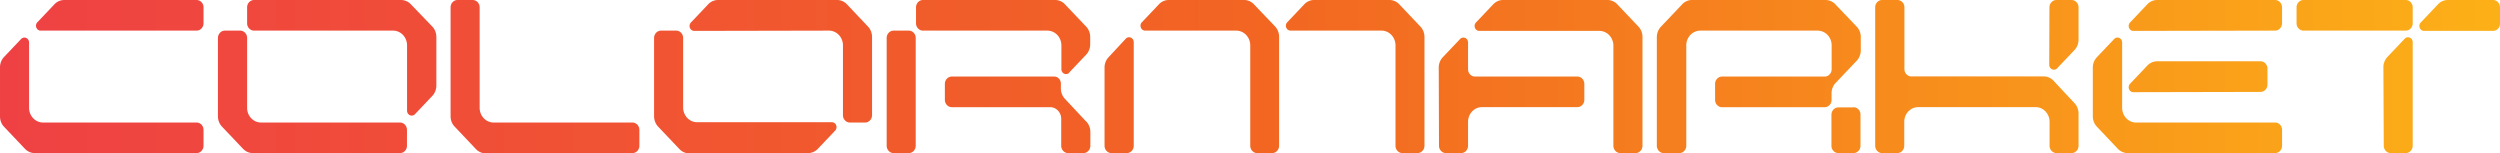 <svg width="326" height="20" fill="none" xmlns="http://www.w3.org/2000/svg"><path d="M267.248.958a.989.989 0 0 1 .27-.678.889.889 0 0 1 .644-.28h1.967a.907.907 0 0 1 .646.278 1.002 1.002 0 0 1 .268.679v4.24a2.038 2.038 0 0 1-.15.737 1.921 1.921 0 0 1-.408.62l-2.228 2.348a.58.58 0 0 1-.662.138.615.615 0 0 1-.272-.235.661.661 0 0 1-.103-.355l.028-7.492Zm.557 9.594a1.8 1.8 0 0 0-.587-.431 1.722 1.722 0 0 0-.7-.156h-17.273a.866.866 0 0 1-.349-.073.911.911 0 0 1-.296-.21.963.963 0 0 1-.196-.312 1.025 1.025 0 0 1-.068-.368V.958a.976.976 0 0 0-.275-.687.909.909 0 0 0-.305-.206A.864.864 0 0 0 247.4 0h-1.967c-.24 0-.472.101-.642.28a.985.985 0 0 0-.266.678v18.055c.003.25.097.488.264.666.166.177.391.28.628.286h1.983a.893.893 0 0 0 .647-.282.991.991 0 0 0 .267-.681V15.89a2.005 2.005 0 0 1 .137-.736c.092-.233.226-.445.395-.624.17-.178.371-.32.592-.416.221-.096.459-.145.698-.144h15.312c.239 0 .476.05.697.146.22.096.421.238.59.416.168.179.302.39.393.623.091.233.138.483.137.735v3.112a.996.996 0 0 0 .263.673.9.9 0 0 0 .634.29h1.967a.89.89 0 0 0 .646-.282.992.992 0 0 0 .268-.681V14.78a1.995 1.995 0 0 0-.558-1.362l-2.68-2.866Zm28.864-6.559c.24 0 .472-.1.642-.28a.985.985 0 0 0 .266-.677V.958a.985.985 0 0 0-.266-.677.886.886 0 0 0-.642-.28h-15.396a1.72 1.72 0 0 0-.7.155 1.8 1.8 0 0 0-.587.432l-2.229 2.348a.655.655 0 0 0-.166.328.675.675 0 0 0 .035.37.632.632 0 0 0 .223.286c.1.07.217.108.337.109l18.483-.036Zm-109.024 15.02a.99.99 0 0 0 .27.672c.17.178.399.278.639.28h1.972a.89.89 0 0 0 .643-.284.99.99 0 0 0 .265-.68V15.89c0-.253.046-.503.138-.736.091-.233.225-.445.394-.624.17-.178.371-.32.592-.416a1.74 1.74 0 0 1 .699-.144h12.431c.241 0 .472-.101.642-.28a.985.985 0 0 0 .266-.678v-2.066a.983.983 0 0 0-.264-.68.87.87 0 0 0-.644-.282h-13.34a.901.901 0 0 1-.648-.28.968.968 0 0 1-.266-.684V5.538a.66.66 0 0 0-.102-.356.618.618 0 0 0-.273-.235.576.576 0 0 0-.35-.036.598.598 0 0 0-.311.174l-2.229 2.35a1.91 1.91 0 0 0-.409.618 1.978 1.978 0 0 0-.148.738l.033 10.223ZM210.92.588a1.8 1.8 0 0 0-.587-.432 1.72 1.72 0 0 0-.7-.156h-13.652a1.72 1.72 0 0 0-.7.156 1.8 1.8 0 0 0-.587.432l-2.229 2.348a.655.655 0 0 0-.166.328.675.675 0 0 0 .035.37.639.639 0 0 0 .223.286c.1.07.217.108.337.109h15.669c.483.001.945.204 1.287.564.341.36.534.847.535 1.356v13.064a.99.99 0 0 0 .272.674.89.89 0 0 0 .642.278h1.972a.89.89 0 0 0 .643-.284.991.991 0 0 0 .266-.68V4.792a1.998 1.998 0 0 0-.148-.737 1.897 1.897 0 0 0-.41-.619L210.92.588Zm-40.866 0-2.228 2.348a.655.655 0 0 0-.141.326.68.68 0 0 0 .047.354c.048.11.124.205.221.272a.585.585 0 0 0 .324.105h11.874c.483 0 .947.203 1.288.563.342.36.534.848.534 1.357v13.1c.003.25.098.49.266.668.167.177.394.28.631.284h1.967a.897.897 0 0 0 .645-.284.998.998 0 0 0 .269-.68V4.792a1.996 1.996 0 0 0-.15-.736 1.935 1.935 0 0 0-.407-.62L182.491.588a1.8 1.8 0 0 0-.587-.432 1.72 1.72 0 0 0-.7-.156h-9.862a1.729 1.729 0 0 0-.701.156c-.221.101-.42.248-.587.432Zm-64.669 19.377c.488-.008.952-.22 1.293-.587l2.228-2.35a.665.665 0 0 0 .132-.697.635.635 0 0 0-.224-.286.584.584 0 0 0-.337-.108H90.903c-.483 0-.947-.203-1.288-.563a1.974 1.974 0 0 1-.534-1.357v-9.06a1.001 1.001 0 0 0-.264-.681.907.907 0 0 0-.295-.21.869.869 0 0 0-.35-.073h-1.966c-.12 0-.24.024-.35.072a.907.907 0 0 0-.298.209 1.002 1.002 0 0 0-.266.683v10.228c.003.254.054.504.15.737.096.233.234.443.407.62l2.725 2.87c.167.183.367.33.588.43.22.1.458.155.7.158l15.523-.035Zm2.714-15.972c.483 0 .946.203 1.288.563.342.36.534.848.534 1.357v9.108a.962.962 0 0 0 .268.679.87.87 0 0 0 .645.278h1.967c.242 0 .473-.1.645-.28a.988.988 0 0 0 .269-.677V4.79a1.996 1.996 0 0 0-.15-.736 1.919 1.919 0 0 0-.407-.62L110.467.588a1.818 1.818 0 0 0-.588-.43A1.732 1.732 0 0 0 109.18 0H93.611c-.24.003-.479.056-.7.156-.221.101-.42.248-.587.432l-2.229 2.348a.672.672 0 0 0-.13.7.634.634 0 0 0 .226.287c.1.07.218.107.339.106l17.569-.036ZM82.467 19.965a.891.891 0 0 0 .643-.284.99.99 0 0 0 .265-.68v-2.06a1.001 1.001 0 0 0-.264-.68.908.908 0 0 0-.295-.21.868.868 0 0 0-.349-.073H64.369c-.483 0-.947-.203-1.288-.563a1.974 1.974 0 0 1-.534-1.357V.958A.984.984 0 0 0 62.28.28a.885.885 0 0 0-.642-.28h-1.973c-.24 0-.472.1-.642.28a.984.984 0 0 0-.266.677v14.227c.002.254.052.505.148.738.096.233.235.443.409.618l2.72 2.872a1.8 1.8 0 0 0 1.292.587l19.14-.035Zm-49.491 0H52.16a.891.891 0 0 0 .643-.284.99.99 0 0 0 .266-.68v-2.06a1.001 1.001 0 0 0-.264-.68.908.908 0 0 0-.296-.21.868.868 0 0 0-.349-.073H34.046c-.24 0-.477-.049-.699-.145a1.811 1.811 0 0 1-.591-.416 1.923 1.923 0 0 1-.395-.624 2.005 2.005 0 0 1-.137-.735V4.956c0-.126-.023-.252-.068-.37a.963.963 0 0 0-.198-.312.906.906 0 0 0-.298-.209.868.868 0 0 0-.35-.072h-1.967a.873.873 0 0 0-.353.07.911.911 0 0 0-.3.208.966.966 0 0 0-.202.314c-.046.118-.07.244-.07.371v10.23c.003.253.054.503.15.736.095.233.234.443.407.62l2.725 2.87c.34.354.798.552 1.276.553ZM51.263 3.993c.483.002.945.205 1.285.565.34.36.532.847.532 1.355v8.52c0 .127.036.25.102.356a.616.616 0 0 0 .273.235.58.58 0 0 0 .661-.138l2.23-2.35c.347-.356.547-.844.556-1.355V4.79a2.006 2.006 0 0 0-.15-.736 1.925 1.925 0 0 0-.407-.62L53.604.588a1.803 1.803 0 0 0-.587-.432c-.222-.1-.46-.153-.7-.156H33.132c-.241 0-.472.101-.642.28a.984.984 0 0 0-.266.678v2.078c0 .254.095.497.266.677.17.18.401.28.642.28h18.131ZM4.547 19.965h21.085a.89.89 0 0 0 .642-.284.99.99 0 0 0 .266-.68v-2.06c0-.126-.022-.252-.067-.368a.963.963 0 0 0-.197-.313.907.907 0 0 0-.295-.209.867.867 0 0 0-.35-.073H5.612c-.483 0-.946-.203-1.288-.563a1.974 1.974 0 0 1-.534-1.357v-8.52a.665.665 0 0 0-.102-.356.615.615 0 0 0-.273-.235.579.579 0 0 0-.661.138L.524 7.435c-.17.18-.304.394-.394.63-.09.236-.134.489-.13.743v6.4c.002.254.053.505.148.738.096.233.235.444.41.619l2.724 2.871c.341.342.795.531 1.265.529ZM25.632 3.993c.24 0 .472-.1.642-.28a.984.984 0 0 0 .266-.677V.958a.984.984 0 0 0-.266-.677.885.885 0 0 0-.642-.28H8.358c-.24.002-.479.055-.7.155-.22.101-.42.248-.587.432L4.842 2.936a.672.672 0 0 0-.102.662c.043.11.113.205.204.275.091.07.199.111.31.12h20.378ZM144.59 7.428a1.91 1.91 0 0 0-.409.619 1.978 1.978 0 0 0-.148.738v10.229a.984.984 0 0 0 .275.677.879.879 0 0 0 .65.274h1.972a.89.89 0 0 0 .643-.284.991.991 0 0 0 .266-.68V5.498a.67.67 0 0 0-.103-.356.62.62 0 0 0-.272-.235.58.58 0 0 0-.662.138l-2.212 2.384Zm166.254 11.585a.99.99 0 0 0 .27.672.89.89 0 0 0 .638.28h1.956a.894.894 0 0 0 .643-.284.99.99 0 0 0 .265-.68V5.498a.67.67 0 0 0-.102-.356.618.618 0 0 0-.273-.235.577.577 0 0 0-.35-.036.598.598 0 0 0-.311.174l-2.229 2.35a1.91 1.91 0 0 0-.409.618 1.978 1.978 0 0 0-.148.738l.05 10.264ZM300.385 0a.866.866 0 0 0-.349.072.907.907 0 0 0-.297.207 1.002 1.002 0 0 0-.268.679v2.078a1.002 1.002 0 0 0 .268.68c.085.088.186.158.297.206a.866.866 0 0 0 .349.071h13.323c.241 0 .472-.1.642-.28a.98.98 0 0 0 .266-.677V.958a.98.98 0 0 0-.266-.677.884.884 0 0 0-.642-.28h-13.323Zm18.795 0a1.72 1.72 0 0 0-.7.156 1.8 1.8 0 0 0-.587.432l-2.229 2.348a.647.647 0 0 0-.166.328.675.675 0 0 0 .035.37.626.626 0 0 0 .223.286c.1.07.217.108.337.109h8.999a.896.896 0 0 0 .642-.28.974.974 0 0 0 .266-.678V.958a.985.985 0 0 0-.264-.675.886.886 0 0 0-.639-.283h-5.917ZM166.26 3.435 163.535.588a1.8 1.8 0 0 0-.587-.432 1.72 1.72 0 0 0-.7-.156h-9.863a1.72 1.72 0 0 0-.7.156c-.221.101-.42.248-.587.432l-2.229 2.348a.662.662 0 0 0-.09.685.625.625 0 0 0 .224.272.59.59 0 0 0 .329.1h11.88a1.78 1.78 0 0 1 1.286.564c.342.36.534.848.536 1.356v13.1a.986.986 0 0 0 .259.662c.164.177.386.28.621.29h1.972a.89.89 0 0 0 .643-.284.991.991 0 0 0 .266-.68V4.792a1.974 1.974 0 0 0-.535-1.356Zm75.44 10.57h-1.972a.867.867 0 0 0-.349.073.912.912 0 0 0-.296.21.963.963 0 0 0-.196.312 1.025 1.025 0 0 0-.068.368v4.069a.987.987 0 0 0 .278.656.89.89 0 0 0 .631.272h1.972a.893.893 0 0 0 .643-.284.99.99 0 0 0 .265-.68v-4.057a.966.966 0 0 0-.264-.68.897.897 0 0 0-.644-.283v.024Zm.379-10.57L239.354.588a1.816 1.816 0 0 0-.587-.43 1.74 1.74 0 0 0-.7-.158h-17.446a1.72 1.72 0 0 0-.7.156 1.8 1.8 0 0 0-.587.432l-2.725 2.871a1.919 1.919 0 0 0-.407.62 1.996 1.996 0 0 0-.15.736v14.198a.998.998 0 0 0 .279.682c.087.089.19.158.303.204a.873.873 0 0 0 .354.066h1.995a.89.89 0 0 0 .642-.284.986.986 0 0 0 .266-.68V5.914c.001-.508.194-.996.535-1.356.342-.36.804-.562 1.287-.564h15.312c.483 0 .947.203 1.289.563.341.36.533.848.533 1.357v3.112c0 .127-.024.253-.07.37a.949.949 0 0 1-.498.518.87.87 0 0 1-.351.07h-13.373c-.241 0-.472.1-.642.28a.98.98 0 0 0-.266.677v2.078c-.001.127.022.252.067.368a.949.949 0 0 0 .492.522.869.869 0 0 0 .349.073h13.373c.241 0 .472-.1.642-.28a.985.985 0 0 0 .266-.677v-.88c.002-.254.052-.505.148-.738a1.91 1.91 0 0 1 .409-.619l2.725-2.871c.338-.362.528-.849.529-1.357V4.798a1.981 1.981 0 0 0-.153-.742 1.928 1.928 0 0 0-.415-.62Zm54.606 12.543h-18.137c-.483 0-.946-.203-1.288-.563a1.973 1.973 0 0 1-.534-1.357v-8.52a.67.67 0 0 0-.102-.356.618.618 0 0 0-.273-.235.577.577 0 0 0-.35-.036.598.598 0 0 0-.311.174l-2.229 2.35a1.894 1.894 0 0 0-.409.618 1.978 1.978 0 0 0-.148.738v6.4c.002.254.052.505.148.738.095.233.235.443.409.618l2.719 2.872c.351.357.822.553 1.31.546h19.184a.89.89 0 0 0 .643-.284.99.99 0 0 0 .265-.68v-2.06a.99.99 0 0 0-.266-.683.907.907 0 0 0-.297-.209.865.865 0 0 0-.35-.071h.016Zm-1.922-3.993c.12 0 .238-.024.349-.071a.907.907 0 0 0 .297-.207 1.002 1.002 0 0 0 .268-.679V8.949a1.002 1.002 0 0 0-.268-.679.907.907 0 0 0-.297-.207.866.866 0 0 0-.349-.071h-13.49a1.74 1.74 0 0 0-.7.157c-.221.101-.42.247-.587.43l-2.229 2.349a.655.655 0 0 0-.166.327.675.675 0 0 0 .035.37.632.632 0 0 0 .223.287c.1.07.217.108.337.108l16.577-.035ZM116.529 3.993a.87.87 0 0 0-.644.283.966.966 0 0 0-.264.68v14.058c.003.252.1.493.269.67.17.179.4.28.639.28h1.973a.89.89 0 0 0 .642-.283.991.991 0 0 0 .266-.68V4.957a.983.983 0 0 0-.264-.68.911.911 0 0 0-.296-.21.865.865 0 0 0-.348-.073h-1.973Zm25.074 11.82-2.708-2.895a1.914 1.914 0 0 1-.407-.619 1.997 1.997 0 0 1-.15-.737v-.657a.937.937 0 0 0-.243-.642.849.849 0 0 0-.598-.28h-13.373a.862.862 0 0 0-.349.07.906.906 0 0 0-.297.208 1.002 1.002 0 0 0-.268.679v2.078a1.002 1.002 0 0 0 .268.68c.085.088.186.159.297.206.11.048.229.072.349.072h12.816c.382 0 .749.16 1.02.445.271.285.423.672.423 1.075v3.523a.986.986 0 0 0 .275.672.89.89 0 0 0 .644.274h1.967a.89.89 0 0 0 .646-.282.987.987 0 0 0 .268-.681V17.17a2.02 2.02 0 0 0-.152-.738 1.938 1.938 0 0 0-.411-.619h-.017Zm-2.228-6.3 2.228-2.349c.174-.176.312-.386.408-.62.095-.232.146-.483.15-.736V4.792a2.038 2.038 0 0 0-.15-.737 1.922 1.922 0 0 0-.408-.62L138.895.588a1.793 1.793 0 0 0-.576-.427 1.727 1.727 0 0 0-.688-.16h-17.274c-.241 0-.472.1-.642.28a.985.985 0 0 0-.266.677v2.078c0 .254.096.497.266.677.17.18.401.28.642.28h16.226c.483.002.945.205 1.287.564.341.36.534.848.535 1.356v3.148a.663.663 0 0 0 .109.33.62.62 0 0 0 .257.22.581.581 0 0 0 .631-.098h-.027Z" fill="url(#a)"/><defs><linearGradient id="a" x1="0" y1="9.988" x2="326.006" y2="9.988" gradientUnits="userSpaceOnUse"><stop stop-color="#EF4144"/><stop offset=".5" stop-color="#F26522"/><stop offset="1" stop-color="#FCB017"/></linearGradient></defs></svg>